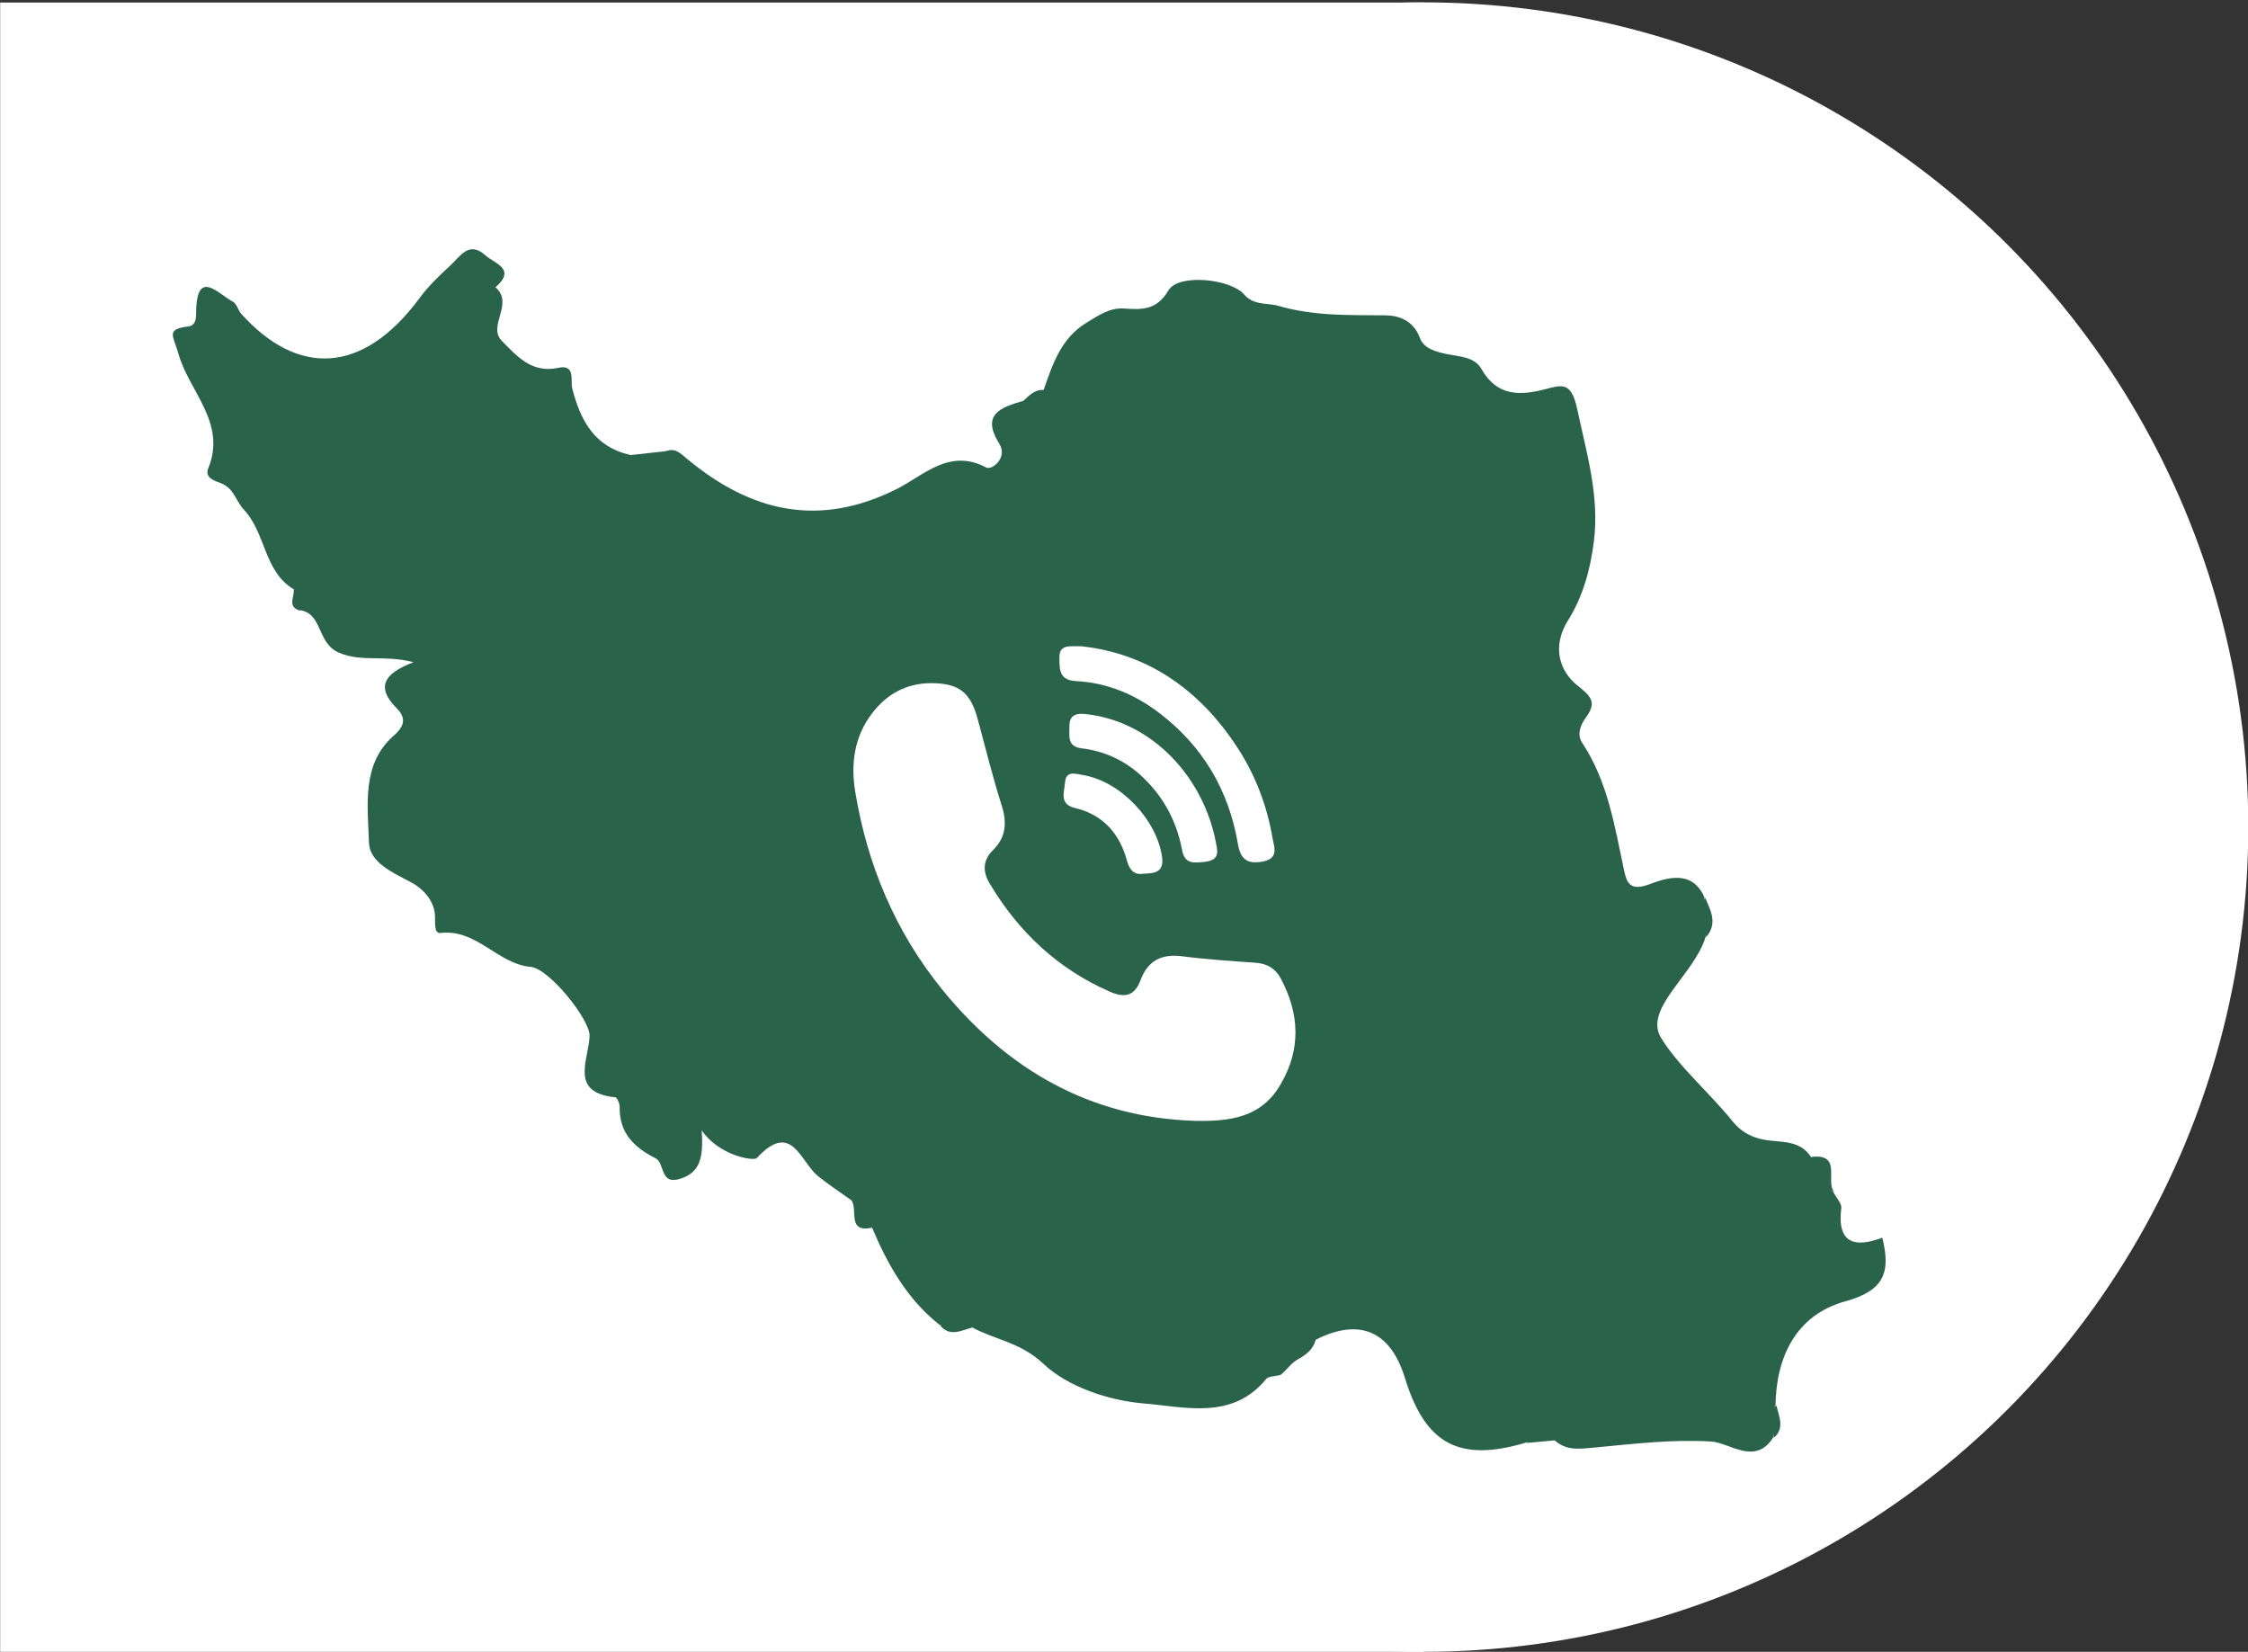 <?xml version="1.0" encoding="utf-8"?>
<!-- Generator: Adobe Illustrator 23.1.0, SVG Export Plug-In . SVG Version: 6.00 Build 0)  -->
<svg version="1.1" id="Layer_1" xmlns="http://www.w3.org/2000/svg" xmlns:xlink="http://www.w3.org/1999/xlink" x="0px" y="0px"
	 viewBox="0 0 76.22 56" style="enable-background:new 0 0 76.22 56;" xml:space="preserve">
<rect x="0" y="0" width="76.22" height="56" fill="#333333" stroke="none"/>
<style type="text/css">
	.st0{fill:#FFFFFF;}
	.st1{fill:#29634A;}
</style>
<rect x="0.01" y="0.08" transform="matrix(-1 -4.493218e-11 4.493218e-11 -1 48.275 56.085)" class="st0" width="48.26" height="55.92"/>
<circle class="st0" cx="48.27" cy="28.04" r="27.96"/>
<g>
	<g>
		<path class="st1" d="M9.96,19.98c-1.02-0.61-0.94-1.91-1.7-2.71C8.01,17,7.93,16.56,7.51,16.39c-0.22-0.09-0.58-0.18-0.45-0.51
			c0.64-1.56-0.67-2.62-1.02-3.92c-0.15-0.55-0.44-0.8,0.33-0.89c0.27-0.03,0.28-0.27,0.28-0.49c0.02-1.5,0.74-0.62,1.25-0.35
			c0.13,0.07,0.17,0.29,0.28,0.41c1.89,2.1,4.1,2.1,6.05-0.54c0.3-0.41,0.68-0.77,1.05-1.11c0.32-0.3,0.62-0.83,1.17-0.34
			c0.32,0.29,1.07,0.46,0.35,1.09c0.64,0.55-0.28,1.31,0.21,1.81c0.5,0.51,1.02,1.12,1.92,0.92c0.59-0.13,0.41,0.44,0.47,0.69
			c0.28,1.1,0.76,1.99,1.96,2.26c0.45,0.21,0.86,0.03,1.27-0.14c0.3-0.09,0.47,0.12,0.67,0.28c2.17,1.8,4.48,2.35,7.14,1
			c0.9-0.46,1.76-1.37,3-0.71c0.19,0.1,0.74-0.33,0.44-0.81c-0.63-1.01,0.07-1.23,0.81-1.45c0.3,0,0.5-0.19,0.7-0.38
			c0.3-0.87,0.59-1.75,1.45-2.27c0.4-0.24,0.78-0.52,1.29-0.48c0.59,0.04,1.09,0.06,1.49-0.62c0.34-0.57,2.1-0.39,2.56,0.14
			c0.34,0.39,0.8,0.28,1.17,0.39c1.21,0.35,2.39,0.31,3.61,0.32c0.46,0,0.96,0.17,1.18,0.76c0.13,0.37,0.55,0.48,0.95,0.56
			c0.4,0.08,0.91,0.09,1.14,0.5c0.53,0.93,1.3,0.91,2.18,0.68c0.54-0.14,0.86-0.26,1.06,0.65c0.32,1.51,0.77,2.97,0.57,4.53
			c-0.12,0.94-0.37,1.86-0.88,2.67c-0.53,0.85-0.32,1.7,0.35,2.22c0.51,0.4,0.6,0.6,0.25,1.08c-0.18,0.25-0.3,0.57-0.11,0.85
			c0.87,1.32,1.1,2.84,1.42,4.34c0.09,0.4,0.2,0.69,0.85,0.45c0.56-0.21,1.45-0.52,1.87,0.44c-0.11,0.45,0.2,0.89,0.04,1.34
			c-0.37,1.26-2.1,2.42-1.52,3.41c0.57,0.95,1.64,1.86,2.43,2.84c0.35,0.43,0.78,0.61,1.3,0.66c0.51,0.05,1.04,0.05,1.36,0.55
			c0.6,0.18,0.32,0.91,0.76,1.19c0.09,0.19,0.29,0.38,0.27,0.55c-0.15,1.2,0.46,1.35,1.39,1c0.3,1.19,0.05,1.8-1.26,2.16
			c-1.63,0.45-2.34,1.84-2.36,3.53c-0.31,0.34,0.06,0.74-0.09,1.1c-0.61,0.94-1.46,0.16-2.09,0.12c-1.33-0.08-2.62,0.08-3.91,0.2
			c-0.55,0.05-0.99,0.13-1.41-0.25c-0.35-0.27-0.65-0.03-0.97,0.09c-2.26,0.67-3.41,0.05-4.1-2.21c-0.49-1.58-1.54-2.03-3.02-1.28
			c-0.08,0.31-0.3,0.49-0.56,0.64c-0.26,0.12-0.41,0.38-0.63,0.55c-0.17,0.05-0.4,0.04-0.49,0.14c-1.15,1.41-2.77,0.94-4.15,0.83
			c-1.19-0.1-2.58-0.56-3.42-1.36c-0.77-0.72-1.64-0.8-2.42-1.23c-0.34-0.34-0.74,0.1-1.09-0.08c-1.1-0.87-1.76-2.05-2.29-3.31
			c-0.5-0.1-0.35-0.71-0.71-0.92c-0.38-0.27-0.77-0.53-1.13-0.82c-0.59-0.49-0.88-1.88-2.06-0.6c-0.1,0.11-1.27-0.07-1.87-0.94
			c0.07,0.93-0.06,1.43-0.72,1.64c-0.71,0.23-0.52-0.53-0.84-0.69c-0.73-0.37-1.24-0.86-1.22-1.75c0-0.11-0.09-0.32-0.15-0.32
			c-1.57-0.16-0.9-1.26-0.87-2.08c0.02-0.55-1.37-2.28-1.99-2.34c-1.13-0.1-1.84-1.3-3.07-1.15c-0.2,0.02-0.18-0.31-0.18-0.53
			c0-0.58-0.44-1-0.85-1.21c-0.62-0.32-1.37-0.67-1.39-1.32c-0.04-1.25-0.26-2.67,0.84-3.63c0.45-0.39,0.36-0.67,0.09-0.94
			c-0.69-0.7-0.44-1.16,0.58-1.55c-0.99-0.26-1.74,0.01-2.52-0.32c-0.78-0.33-0.54-1.35-1.36-1.45
			C10.05,20.47,10.31,20.14,9.96,19.98z"/>
		<path class="st1" d="M62.19,40.41c-0.55-0.21-0.4-0.86-0.76-1.19C62.47,39.11,61.88,40.05,62.19,40.41z"/>
		<path class="st1" d="M22.63,15.29c-0.39,0.37-0.8,0.5-1.27,0.14C21.78,15.38,22.21,15.34,22.63,15.29z"/>
		<path class="st1" d="M35.39,13.22c-0.02,0.52-0.28,0.61-0.7,0.38C34.89,13.41,35.08,13.2,35.39,13.22z"/>
		<path class="st1" d="M9.96,19.98c0.48,0.12,0.48,0.38,0.2,0.72C9.73,20.56,9.99,20.23,9.96,19.98z"/>
		<path class="st1" d="M57.85,31.77c-0.04-0.44-0.31-0.88-0.04-1.34C58.01,30.87,58.24,31.31,57.85,31.77z"/>
		<path class="st1" d="M28.87,40.7c0.44,0.15,0.43,0.65,0.71,0.92C28.7,41.81,29.1,41.01,28.87,40.7z"/>
		<path class="st1" d="M31.87,44.93c0.36,0.08,0.77-0.54,1.09,0.08C32.59,45.1,32.21,45.34,31.87,44.93z"/>
		<path class="st1" d="M51.75,48.92c0.3-0.3,0.6-0.54,0.97-0.09C52.4,48.86,52.07,48.89,51.75,48.92z"/>
		<path class="st1" d="M60.14,48.75c0.03-0.37-0.47-0.78,0.09-1.1C60.32,48.03,60.52,48.42,60.14,48.75z"/>
		<path class="st1" d="M54.77,29.57c-0.32-0.53-0.35-0.85-0.3-1.21C54.84,28.62,54.71,28.98,54.77,29.57z"/>
	</g>
</g>
<g>
	<g>
		<path class="st0" d="M40.53,38c-3.57-0.11-6.38-1.74-8.59-4.46c-1.58-1.95-2.53-4.21-2.94-6.68c-0.16-0.96-0.04-1.88,0.57-2.68
			c0.5-0.65,1.15-1.01,1.98-1.02c0.96,0,1.35,0.3,1.6,1.22c0.27,0.99,0.51,1.98,0.82,2.95c0.18,0.58,0.13,1.06-0.3,1.49
			c-0.35,0.34-0.36,0.73-0.11,1.14c0.98,1.64,2.31,2.89,4.07,3.66c0.5,0.22,0.84,0.15,1.04-0.39c0.25-0.67,0.72-0.9,1.42-0.81
			c0.83,0.11,1.66,0.16,2.49,0.22c0.39,0.03,0.67,0.2,0.85,0.54c0.63,1.19,0.69,2.39-0.01,3.58C42.77,37.9,41.68,38.02,40.53,38z"/>
		<path class="st0" d="M36.66,21.91c2.24,0.24,4,1.46,5.28,3.41c0.61,0.93,1.01,1.96,1.2,3.06c0.05,0.31,0.25,0.72-0.33,0.83
			c-0.52,0.09-0.75-0.07-0.84-0.61c-0.31-1.82-1.2-3.32-2.68-4.44c-0.83-0.63-1.77-1.02-2.82-1.07c-0.56-0.03-0.55-0.41-0.55-0.79
			C35.91,21.85,36.24,21.91,36.66,21.91z"/>
		<path class="st0" d="M36.82,24.21c2.24,0.24,4.06,2.16,4.44,4.54c0.06,0.35-0.15,0.44-0.43,0.47c-0.34,0.03-0.66,0.09-0.75-0.4
			c-0.19-1.01-0.66-1.87-1.44-2.57c-0.57-0.5-1.22-0.79-1.97-0.88c-0.51-0.06-0.4-0.45-0.41-0.76
			C36.26,24.23,36.51,24.17,36.82,24.21z"/>
		<path class="st0" d="M38.78,29.62c-0.29,0.05-0.47-0.09-0.56-0.41c-0.25-0.94-0.81-1.59-1.78-1.82c-0.54-0.13-0.35-0.55-0.33-0.86
			c0.03-0.43,0.38-0.29,0.63-0.25c1.26,0.22,2.48,1.51,2.66,2.77C39.47,29.56,39.17,29.61,38.78,29.62z"/>
	</g>
</g>
</svg>
